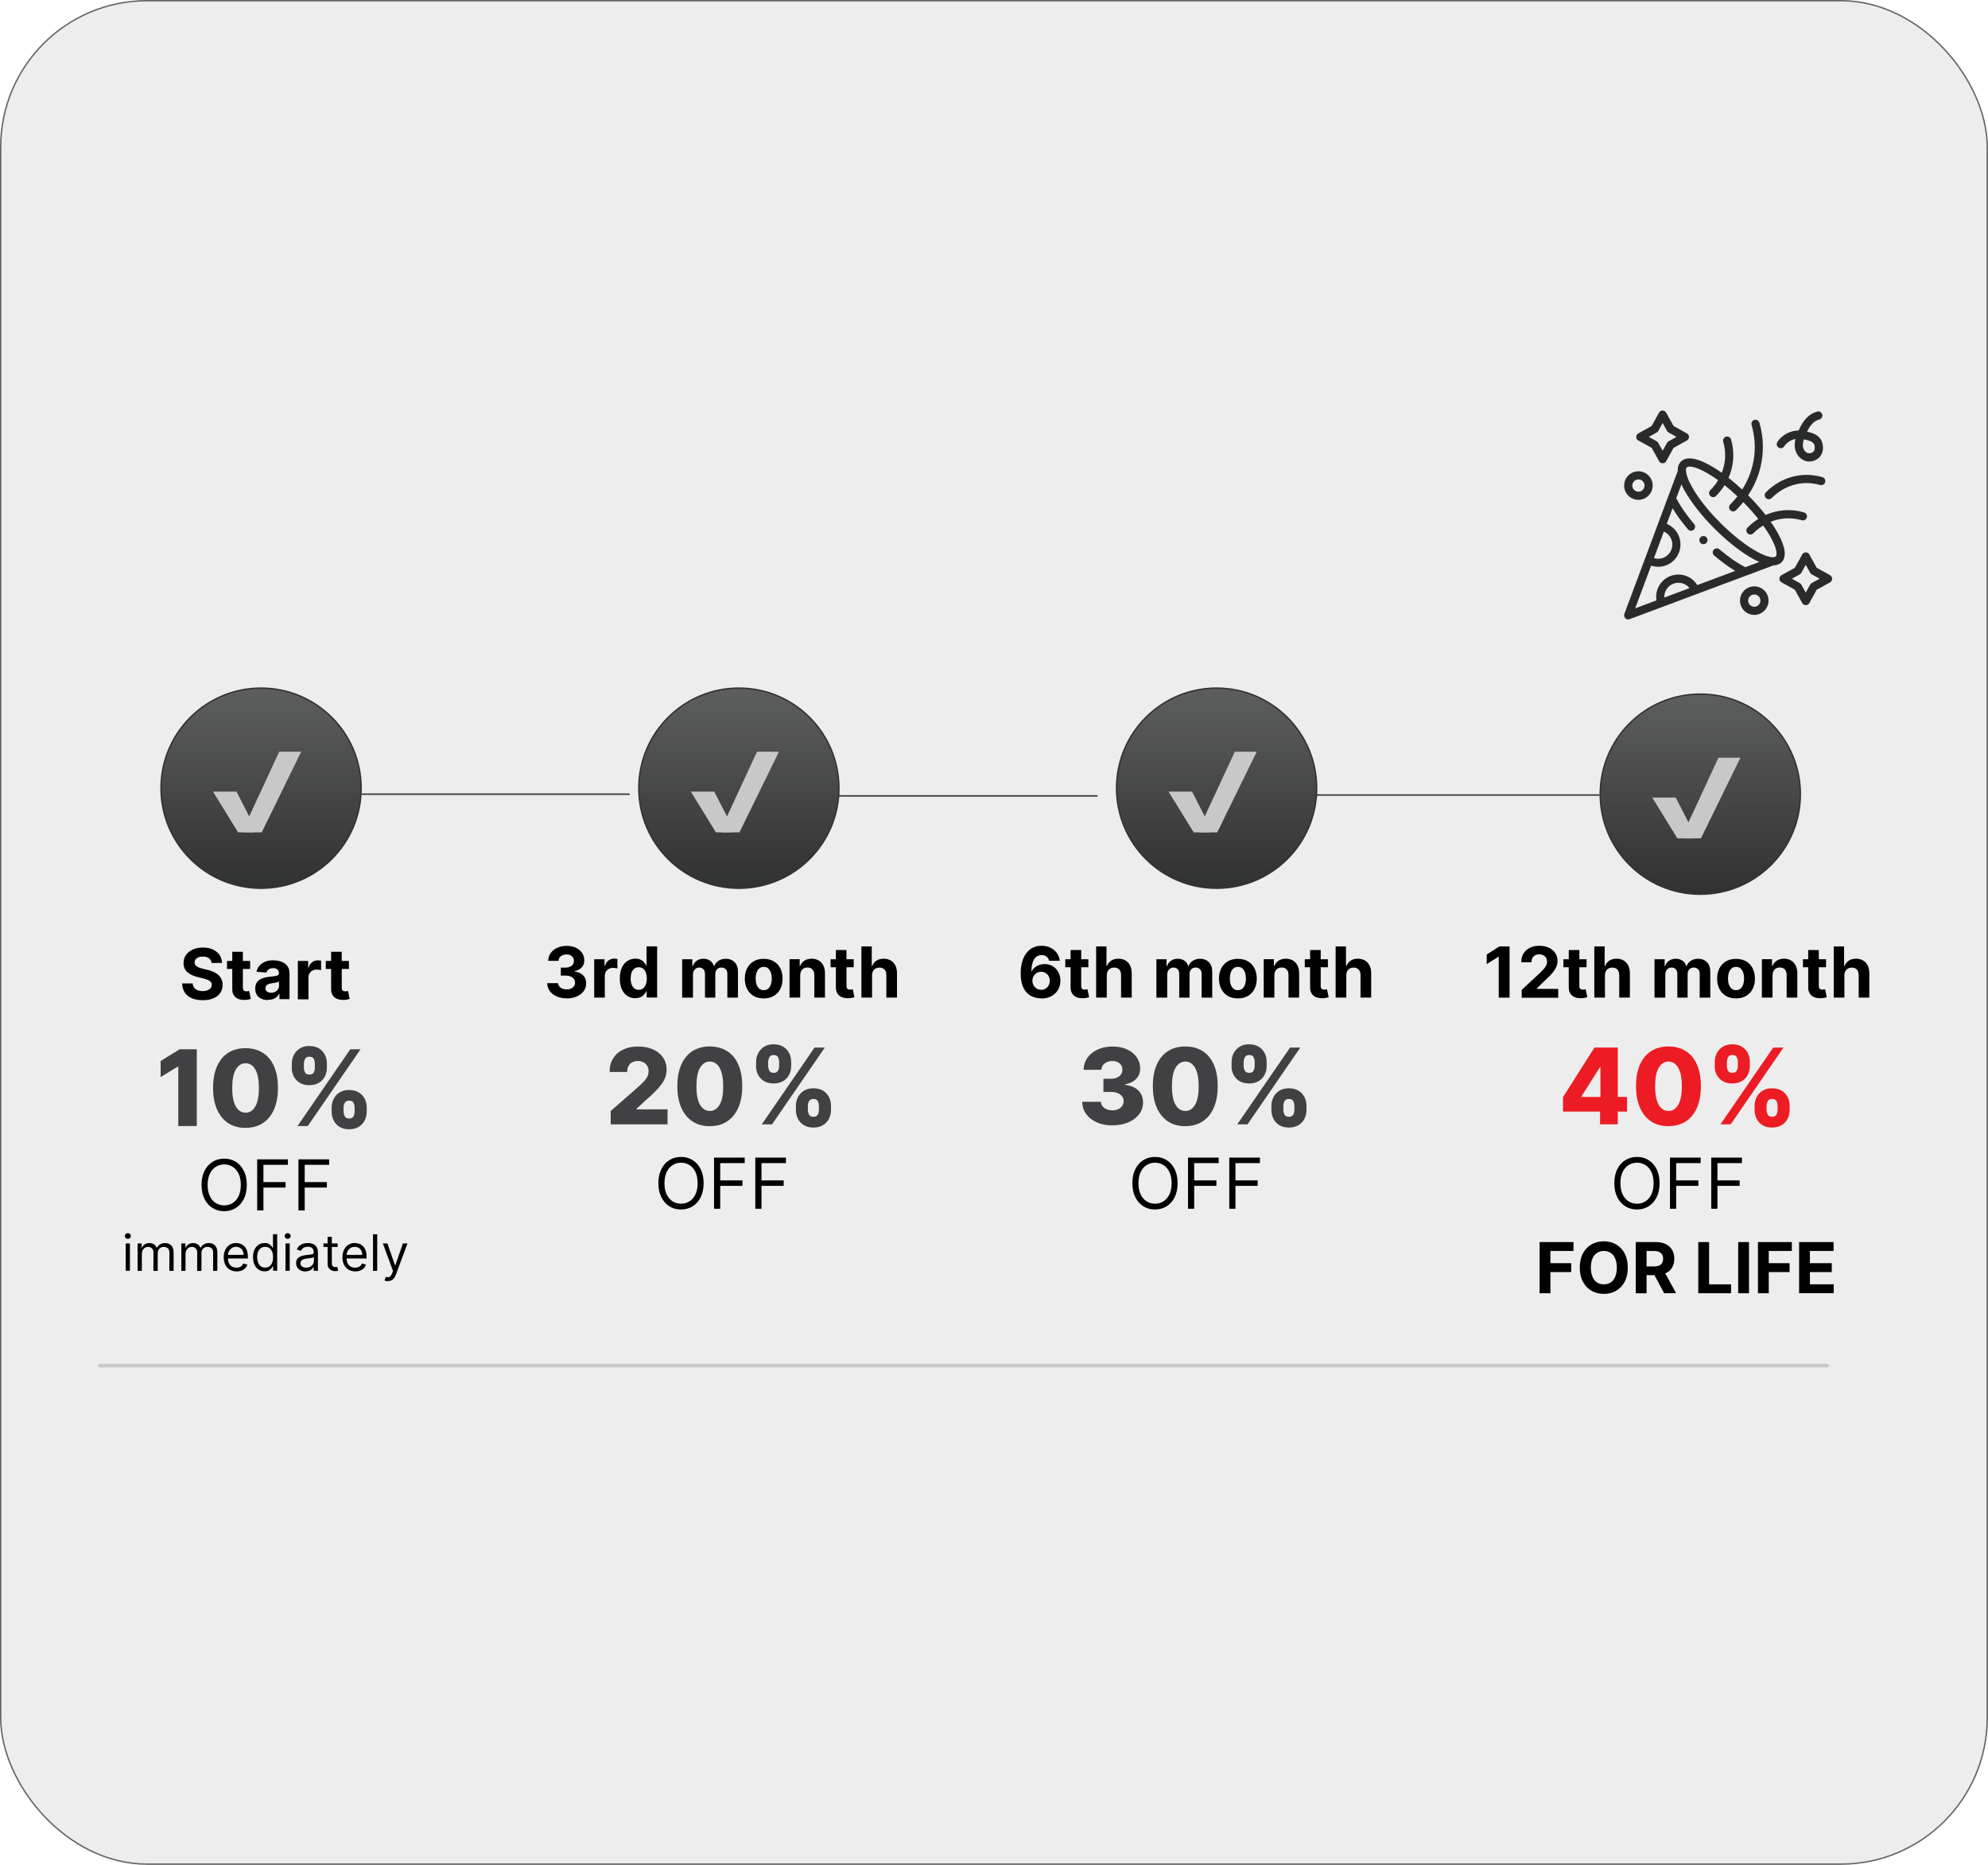 <svg xmlns="http://www.w3.org/2000/svg" xmlns:xlink="http://www.w3.org/1999/xlink" id="Layer_2" data-name="Layer 2" viewBox="0 0 395.52 370.97"><defs><style> .cls-1 { fill: url(#linear-gradient-2); } .cls-1, .cls-2, .cls-3, .cls-4, .cls-5, .cls-6 { stroke-width: .28px; } .cls-1, .cls-2, .cls-3, .cls-4, .cls-5, .cls-6, .cls-7 { stroke-miterlimit: 10; } .cls-1, .cls-3, .cls-4, .cls-5, .cls-6 { stroke: #333132; } .cls-1, .cls-3, .cls-4, .cls-6 { fill-opacity: .3; } .cls-2 { fill: #ededee; stroke: #666; } .cls-3 { fill: url(#linear-gradient-4); } .cls-4 { fill: url(#linear-gradient-3); } .cls-5, .cls-7 { fill: none; } .cls-8 { fill: #c8c8c8; } .cls-6 { fill: url(#linear-gradient); } .cls-9 { fill: #292b2b; } .cls-10 { fill: #414042; } .cls-11 { fill: #ed1c24; } .cls-7 { stroke: #c8c8c8; stroke-linecap: round; stroke-width: .71px; } </style><linearGradient id="linear-gradient" x1="51.94" y1="136.88" x2="51.94" y2="176.71" gradientUnits="userSpaceOnUse"><stop offset="0" stop-color="#d5d5d5"></stop><stop offset="1" stop-color="#3f3e3e"></stop></linearGradient><linearGradient id="linear-gradient-2" x1="147" x2="147" xlink:href="#linear-gradient"></linearGradient><linearGradient id="linear-gradient-3" x1="242.05" x2="242.05" xlink:href="#linear-gradient"></linearGradient><linearGradient id="linear-gradient-4" x1="338.28" y1="138.06" x2="338.28" y2="177.89" xlink:href="#linear-gradient"></linearGradient></defs><g id="Layer_1-2" data-name="Layer 1"><rect class="cls-2" x=".14" y=".14" width="395.23" height="370.68" rx="29.11" ry="29.11"></rect><g><g><path class="cls-9" d="M349.02,116.64c-1.57,0-2.84,1.27-2.84,2.84s1.27,2.84,2.84,2.84,2.84-1.27,2.84-2.84-1.28-2.84-2.84-2.84ZM349.02,120.7c-.67,0-1.22-.55-1.22-1.22s.55-1.22,1.22-1.22,1.22.55,1.22,1.22-.55,1.22-1.22,1.22Z"></path><path class="cls-9" d="M353.86,89.04c.38.24.88.12,1.12-.26.48-.77,1.4-1.29,2.24-1.46-.1.4-.15.8-.16,1.17-.03,1.22.59,2.38,1.58,2.96.42.24.87.36,1.33.36.52,0,1.04-.15,1.53-.46.62-.38,1.03-1.02,1.15-1.78.14-.86-.1-1.84-.59-2.43-.64-.76-1.64-1.08-2.54-1.27.56-1.15,1.25-2.11,2.45-2.43.43-.11.69-.56.58-.99-.11-.43-.56-.69-.99-.58-1.99.53-2.99,2.15-3.71,3.76-1.48,0-3.29.78-4.24,2.3-.24.38-.12.88.26,1.12h0ZM358.88,87.4c.71.13,1.56.34,1.93.78.17.2.3.69.23,1.12-.05.31-.18.53-.4.66-.42.26-.82.28-1.19.07-.48-.28-.79-.88-.77-1.5,0-.34.08-.73.2-1.13Z"></path><path class="cls-9" d="M351.92,99.31c.21,0,.42-.08.57-.24,2.62-2.62,6.22-3.59,9.62-2.59.43.13.88-.12,1.01-.55.13-.43-.12-.88-.55-1.01-3.98-1.17-8.18-.05-11.23,3-.32.32-.32.83,0,1.15.16.16.37.24.57.24h0Z"></path><path class="cls-9" d="M325.97,99.43c1.57,0,2.84-1.28,2.84-2.84s-1.27-2.84-2.84-2.84-2.84,1.27-2.84,2.84,1.27,2.84,2.84,2.84ZM325.97,95.37c.67,0,1.22.55,1.22,1.22s-.55,1.22-1.22,1.22-1.22-.55-1.22-1.22.55-1.22,1.22-1.22Z"></path><path class="cls-9" d="M364.09,114.41l-2.65-1.46-1.46-2.65c-.14-.26-.41-.42-.71-.42h0c-.3,0-.57.16-.71.42l-1.47,2.65-2.65,1.47c-.26.14-.42.41-.42.71s.16.57.42.71l2.65,1.47,1.47,2.65c.14.26.41.42.71.42h0c.3,0,.57-.16.71-.42l1.46-2.65,2.65-1.46c.26-.14.42-.41.42-.71s-.16-.57-.42-.71h0ZM360.45,115.99c-.13.07-.24.18-.32.32l-.87,1.57-.87-1.57c-.07-.13-.18-.24-.32-.32l-1.57-.87,1.57-.87c.13-.07.24-.18.32-.32l.87-1.57.87,1.57c.07.13.18.24.32.32l1.57.87-1.57.87Z"></path><path class="cls-9" d="M325.96,87.62l2.65,1.47,1.47,2.65c.14.26.41.42.71.42h0c.3,0,.57-.16.71-.42l1.46-2.65,2.65-1.46c.26-.14.42-.41.42-.71s-.16-.57-.42-.71l-2.65-1.47-1.47-2.65c-.14-.26-.41-.42-.71-.42h0c-.3,0-.57.16-.71.42l-1.47,2.65-2.65,1.47c-.26.14-.42.41-.42.71,0,.3.16.57.42.71ZM329.6,86.04c.13-.07.24-.18.32-.32l.87-1.57.87,1.57c.07.13.18.24.32.32l1.57.87-1.57.87c-.13.07-.24.18-.32.32l-.87,1.57-.87-1.57c-.07-.13-.18-.24-.32-.32l-1.57-.87,1.57-.87Z"></path><path class="cls-9" d="M339.27,106.72c-.4-.2-.89-.04-1.09.36-.2.4-.04.89.36,1.09h0c.12.06.24.09.36.09.3,0,.58-.17.73-.45.2-.4.04-.89-.37-1.09Z"></path></g><path class="cls-9" d="M353.78,106.17c-.42-.76-.92-1.56-1.5-2.38,1.96-.78,4.11-.91,6.18-.3.43.13.88-.12,1.01-.55.13-.43-.12-.88-.55-1.01-2.58-.76-5.25-.56-7.64.51-1.02-1.3-2.19-2.62-3.48-3.91,1.11-1.68,1.93-3.51,2.41-5.42.75-2.97.69-6.1-.17-9.03-.13-.43-.58-.68-1.01-.55-.43.13-.68.58-.55,1.01,1.29,4.4.59,9-1.87,12.85-.9-.85-1.82-1.63-2.72-2.34,1.06-2.39,1.26-5.05.51-7.63-.13-.43-.58-.68-1.01-.55-.43.13-.68.58-.55,1.01.61,2.07.49,4.21-.29,6.17-.84-.6-1.67-1.12-2.45-1.55-2.69-1.48-4.65-1.71-5.68-.68-.45.45-.66,1.08-.63,1.87l-10.62,28.43c-.11.3-.04.63.19.86.16.16.36.24.57.24.1,0,.19-.02.28-.05l28.6-10.69c.68-.01,1.23-.22,1.64-.63,1.03-1.03.79-2.99-.68-5.68h0ZM331.03,105.74c.32.14.61.34.86.59,1.1,1.1,1.1,2.89,0,3.99-.75.76-1.85,1.01-2.83.7l1.97-5.28ZM331.12,118.86c-.03-.77.26-1.54.82-2.11.53-.53,1.24-.82,1.99-.82s1.46.29,1.99.82c.08.08.15.15.21.24l-5,1.87ZM347.24,112.83c-1.52-.76-3.33-2.01-5.15-3.55-.34-.29-.85-.25-1.14.09-.29.34-.25.85.09,1.14,1.45,1.23,2.88,2.27,4.19,3.06l-7.55,2.82c-.18-.29-.39-.56-.63-.8-.84-.84-1.95-1.3-3.13-1.3s-2.3.46-3.13,1.3c-1.01,1.01-1.46,2.45-1.24,3.84l-4.22,1.58,3.17-8.49c.46.15.93.23,1.4.23,1.15,0,2.29-.45,3.14-1.3,1.73-1.73,1.73-4.55,0-6.28-.42-.42-.9-.74-1.44-.96l1.16-3.11c.79,1.32,1.83,2.74,3.06,4.19.16.19.39.29.62.29.19,0,.37-.06.52-.19.34-.29.38-.8.09-1.14-1.53-1.81-2.78-3.62-3.55-5.15l1.03-2.75c.16.36.35.74.57,1.14,1.3,2.37,3.43,5.09,6.01,7.67,2.57,2.57,5.3,4.71,7.67,6.01.44.24.85.45,1.25.62l-2.79,1.04ZM353.31,110.7s-.3.19-.74.15c-.6-.04-1.57-.32-3-1.11-2.24-1.23-4.83-3.26-7.3-5.73-2.47-2.47-4.5-5.06-5.73-7.3-.71-1.29-1-2.2-1.08-2.81,0,0-.13-.67.13-.93.14-.14.45-.15.57-.15.58,0,1.59.25,3.17,1.11.79.44,1.63.97,2.5,1.6-.43.7-.95,1.37-1.56,1.98-.32.32-.32.83,0,1.15.16.16.37.24.57.24s.42-.08.57-.24c.66-.66,1.23-1.38,1.71-2.14.84.67,1.7,1.42,2.55,2.22-.43.56-.91,1.09-1.42,1.6-.32.32-.32.83,0,1.15.16.16.37.24.57.24s.42-.08.57-.24c.51-.51.99-1.05,1.44-1.61,1.1,1.11,2.1,2.24,2.99,3.35-.75.48-1.47,1.05-2.13,1.71-.32.32-.32.83,0,1.15.16.16.37.24.57.24s.42-.08.57-.24c.61-.61,1.27-1.13,1.97-1.55.6.84,1.12,1.65,1.54,2.42,1.32,2.4,1.2,3.49.96,3.74Z"></path></g><line class="cls-7" x1="19.86" y1="271.65" x2="363.52" y2="271.65"></line><line class="cls-5" x1="71.9" y1="157.98" x2="125.27" y2="157.98"></line><line class="cls-5" x1="165.01" y1="158.32" x2="218.37" y2="158.32"></line><line class="cls-5" x1="258.12" y1="158.15" x2="318.24" y2="158.15"></line><g><path d="M42.09,191.55c-.04-.4-.21-.71-.51-.93-.3-.22-.71-.33-1.23-.33-.35,0-.65.05-.89.15s-.43.23-.55.41c-.13.17-.19.37-.19.59,0,.18.03.34.12.48.08.14.2.25.35.35.15.1.32.18.52.25s.4.13.63.18l.91.22c.44.1.85.23,1.22.4.37.17.69.37.96.61.27.24.48.53.63.85.15.33.23.7.23,1.13,0,.62-.16,1.16-.47,1.62-.31.46-.76.81-1.35,1.06-.59.25-1.3.38-2.12.38s-1.54-.13-2.15-.38c-.61-.25-1.08-.63-1.42-1.12-.34-.5-.52-1.11-.53-1.84h2.08c.02.34.12.63.3.85.17.23.41.4.7.51s.63.17,1,.17.68-.05.95-.16c.27-.11.48-.25.63-.44.15-.19.22-.41.22-.65,0-.23-.07-.42-.2-.58-.13-.16-.33-.29-.59-.4s-.57-.21-.94-.3l-1.11-.28c-.86-.21-1.54-.54-2.03-.98s-.74-1.04-.74-1.79c0-.62.16-1.15.49-1.62.33-.46.79-.82,1.38-1.08.58-.26,1.25-.39,1.99-.39s1.42.13,1.98.39c.56.26,1,.62,1.32,1.08.31.46.48.99.49,1.6h-2.06Z"></path><path d="M49.76,191.16v1.59h-4.6v-1.59h4.6ZM46.2,189.33h2.12v7.12c0,.2.03.35.09.46.06.11.14.18.25.23.11.04.23.06.38.06.1,0,.2,0,.3-.03.1-.02.18-.03.23-.04l.33,1.58c-.11.03-.25.07-.45.12-.19.04-.43.07-.7.08-.51.02-.96-.05-1.34-.2s-.68-.4-.89-.73c-.21-.33-.32-.74-.31-1.24v-7.4Z"></path><path d="M53.31,198.94c-.49,0-.92-.09-1.3-.26-.38-.17-.68-.42-.9-.76-.22-.34-.33-.76-.33-1.26,0-.42.08-.78.23-1.07.16-.29.37-.52.64-.7.27-.18.57-.31.92-.4.34-.09.7-.15,1.08-.19.44-.05.8-.09,1.07-.13.27-.04.47-.1.59-.19.12-.08.18-.21.18-.37v-.03c0-.31-.1-.56-.3-.73s-.48-.26-.84-.26c-.38,0-.68.08-.91.25s-.37.38-.45.63l-1.96-.16c.1-.46.29-.87.59-1.21.29-.34.67-.6,1.13-.79s1-.28,1.61-.28c.42,0,.83.05,1.22.15.39.1.74.25,1.04.46.3.21.54.48.72.8.18.33.26.72.26,1.17v5.15h-2.01v-1.06h-.06c-.12.24-.29.45-.49.63-.21.18-.45.32-.74.42-.29.1-.62.15-1,.15ZM53.92,197.48c.31,0,.59-.06.83-.19.24-.12.43-.29.56-.5.14-.21.2-.45.2-.72v-.81c-.07.04-.16.08-.27.12s-.24.07-.38.09c-.14.03-.29.05-.43.07s-.27.04-.39.06c-.25.04-.47.09-.65.17-.19.08-.33.19-.43.32s-.15.3-.15.5c0,.29.11.51.32.66s.48.23.8.23Z"></path><path d="M59.26,198.8v-7.64h2.05v1.33h.08c.14-.47.37-.83.7-1.08s.71-.37,1.13-.37c.11,0,.22,0,.34.02.12.01.23.03.32.05v1.88c-.1-.03-.24-.06-.41-.08-.18-.02-.34-.03-.48-.03-.31,0-.59.07-.83.2-.24.13-.44.32-.58.56-.14.24-.21.51-.21.83v4.32h-2.12Z"></path><path d="M69.42,191.16v1.59h-4.6v-1.59h4.6ZM65.87,189.33h2.12v7.12c0,.2.03.35.09.46.06.11.14.18.25.23s.23.06.38.06c.1,0,.2,0,.3-.03.1-.02.18-.03.23-.04l.33,1.58c-.11.03-.26.07-.45.12-.19.04-.43.07-.7.08-.51.02-.96-.05-1.34-.2s-.68-.4-.89-.73c-.21-.33-.32-.74-.31-1.24v-7.4Z"></path><path class="cls-10" d="M39.15,208.73v15.27h-3.68v-11.83h-.09l-3.42,2.09v-3.19l3.77-2.34h3.42Z"></path><path class="cls-10" d="M48.85,224.37c-1.33,0-2.48-.32-3.45-.95-.96-.63-1.71-1.55-2.23-2.74-.52-1.19-.78-2.62-.78-4.3,0-1.68.27-3.1.79-4.27s1.26-2.06,2.22-2.68c.96-.61,2.11-.92,3.44-.92s2.48.31,3.45.92c.97.61,1.71,1.51,2.23,2.68s.78,2.59.78,4.27c0,1.68-.26,3.12-.78,4.31-.52,1.19-1.26,2.1-2.23,2.73s-2.11.94-3.45.94ZM48.85,221.35c.8,0,1.44-.41,1.93-1.22s.74-2.06.73-3.75c0-1.1-.11-2.01-.33-2.73-.22-.72-.54-1.25-.93-1.61s-.86-.53-1.39-.53c-.79,0-1.43.4-1.92,1.2s-.73,2.02-.74,3.67c0,1.12.1,2.05.32,2.78.22.74.53,1.28.94,1.64.4.36.87.54,1.39.54Z"></path><path class="cls-10" d="M58.06,212.4v-.81c0-.64.14-1.22.41-1.75.28-.53.67-.95,1.19-1.28s1.14-.48,1.88-.48,1.4.16,1.92.48.91.75,1.18,1.28c.27.53.4,1.11.4,1.75v.81c0,.64-.14,1.22-.41,1.74-.27.53-.67.95-1.19,1.26-.52.31-1.16.47-1.91.47s-1.39-.16-1.91-.48c-.52-.32-.91-.74-1.18-1.27-.27-.53-.4-1.1-.4-1.73ZM59.19,224l10.5-15.27h2.04l-10.5,15.27h-2.04ZM60.46,211.59v.81c0,.33.08.64.23.93.16.29.44.43.85.43.44,0,.73-.14.88-.43.15-.29.22-.6.22-.93v-.81c0-.33-.07-.65-.21-.94-.14-.3-.44-.44-.89-.44-.42,0-.7.15-.85.46s-.23.61-.23.93ZM65.98,221.14v-.81c0-.63.14-1.21.41-1.74.27-.53.66-.96,1.18-1.28.52-.32,1.15-.48,1.89-.48s1.4.16,1.92.48c.52.32.91.75,1.18,1.27.27.53.4,1.11.4,1.75v.81c0,.63-.13,1.21-.4,1.74-.27.53-.66.96-1.19,1.28-.52.32-1.16.48-1.91.48s-1.39-.16-1.91-.48c-.52-.32-.91-.75-1.17-1.28-.27-.53-.4-1.11-.4-1.74ZM68.36,220.33v.81c0,.32.08.62.23.92.16.29.45.44.87.44s.72-.14.87-.43c.15-.29.22-.6.22-.93v-.81c0-.33-.07-.65-.21-.94-.14-.3-.44-.44-.88-.44-.42,0-.71.15-.87.44s-.24.61-.24.94Z"></path><path d="M49.1,235.71c0,1.07-.19,2-.58,2.78s-.92,1.39-1.6,1.81c-.68.42-1.45.64-2.32.64s-1.64-.21-2.32-.64c-.68-.42-1.21-1.03-1.6-1.81s-.58-1.71-.58-2.78.19-2,.58-2.78.92-1.39,1.6-1.81c.68-.42,1.45-.64,2.32-.64s1.64.21,2.32.64c.68.42,1.21,1.03,1.6,1.81s.58,1.71.58,2.78ZM47.91,235.71c0-.88-.15-1.63-.44-2.23-.29-.61-.69-1.07-1.19-1.38s-1.06-.47-1.67-.47-1.17.16-1.67.47c-.5.31-.89.77-1.19,1.38-.29.61-.44,1.35-.44,2.23s.15,1.63.44,2.23c.29.61.69,1.07,1.19,1.38.5.31,1.06.47,1.67.47s1.17-.16,1.67-.47.9-.77,1.19-1.38c.29-.61.44-1.35.44-2.23Z"></path><path d="M51.17,240.8v-10.18h6.11v1.09h-4.87v3.44h4.41v1.09h-4.41v4.55h-1.23Z"></path><path d="M59.38,240.8v-10.18h6.11v1.09h-4.87v3.44h4.41v1.09h-4.41v4.55h-1.23Z"></path><path d="M25.44,246.44c-.16,0-.3-.06-.42-.17-.12-.11-.18-.24-.18-.4s.06-.29.18-.4.26-.17.42-.17.3.06.42.17.18.25.18.4-.06.29-.18.4c-.12.11-.26.17-.42.17ZM25.01,252.8v-5.45h.84v5.45h-.84Z"></path><path d="M27.38,252.8v-5.45h.81v.85h.07c.11-.29.3-.52.55-.68s.56-.24.91-.24.66.08.9.24.43.39.56.68h.06c.14-.28.35-.51.63-.67.28-.17.61-.25,1-.25.49,0,.89.15,1.2.46s.47.78.47,1.42v3.65h-.84v-3.65c0-.4-.11-.69-.33-.86s-.48-.26-.78-.26c-.38,0-.68.12-.89.35-.21.23-.32.52-.32.88v3.55h-.85v-3.74c0-.31-.1-.56-.3-.75s-.46-.29-.78-.29c-.22,0-.42.06-.61.17-.19.12-.34.28-.45.48-.11.21-.17.44-.17.71v3.41h-.84Z"></path><path d="M36.08,252.8v-5.45h.81v.85h.07c.11-.29.3-.52.55-.68.25-.16.56-.24.91-.24s.66.08.9.24.43.39.56.68h.06c.14-.28.35-.51.63-.67.28-.17.61-.25,1-.25.49,0,.89.15,1.2.46.31.3.47.78.47,1.42v3.65h-.84v-3.65c0-.4-.11-.69-.33-.86-.22-.17-.48-.26-.78-.26-.38,0-.68.12-.89.35-.21.23-.32.52-.32.88v3.55h-.85v-3.74c0-.31-.1-.56-.3-.75s-.46-.29-.78-.29c-.22,0-.42.06-.61.17-.19.12-.34.28-.46.48-.11.21-.17.44-.17.71v3.41h-.84Z"></path><path d="M47.06,252.91c-.53,0-.98-.12-1.36-.35-.38-.23-.67-.56-.88-.98-.2-.42-.31-.91-.31-1.47s.1-1.05.31-1.48c.21-.43.49-.76.86-1s.8-.36,1.29-.36c.28,0,.56.05.84.14.28.09.53.25.76.46.23.21.41.49.54.84.13.35.2.78.2,1.29v.35h-4.2v-.72h3.35c0-.31-.06-.58-.18-.82-.12-.24-.29-.43-.52-.57s-.49-.21-.79-.21c-.33,0-.62.08-.86.25s-.43.38-.56.64c-.13.26-.2.54-.2.85v.48c0,.41.07.76.21,1.05.14.29.34.5.6.65s.55.22.89.22c.22,0,.42-.03.6-.09.18-.06.33-.16.46-.28.13-.13.23-.28.3-.47l.81.23c-.09.27-.23.52-.43.72s-.45.37-.75.48-.63.17-1,.17Z"></path><path d="M52.65,252.91c-.45,0-.86-.12-1.2-.35-.35-.23-.62-.56-.82-.98-.2-.42-.29-.92-.29-1.5s.1-1.07.29-1.49.47-.75.82-.98.75-.34,1.21-.34c.35,0,.64.06.84.18s.37.25.48.4.2.27.26.36h.07v-2.69h.84v7.27h-.81v-.84h-.1c-.06.1-.15.22-.26.37-.11.15-.28.28-.49.4-.21.12-.49.18-.84.18ZM52.77,252.16c.34,0,.62-.09.85-.26.23-.18.41-.42.53-.73.12-.31.18-.68.18-1.09s-.06-.76-.18-1.07-.29-.55-.53-.72c-.23-.17-.52-.26-.86-.26s-.65.09-.89.27-.41.43-.53.73c-.12.31-.18.66-.18,1.04s.06.74.18,1.06c.12.32.3.57.53.75.24.19.53.28.88.28Z"></path><path d="M57.23,246.44c-.16,0-.3-.06-.42-.17-.12-.11-.18-.24-.18-.4s.06-.29.18-.4.26-.17.42-.17.3.06.42.17.18.25.18.4-.06.29-.18.4c-.12.11-.26.17-.42.17ZM56.8,252.8v-5.45h.84v5.45h-.84Z"></path><path d="M60.78,252.93c-.35,0-.66-.07-.94-.2-.28-.13-.51-.32-.67-.57-.17-.25-.25-.55-.25-.91,0-.31.06-.57.18-.76s.29-.35.49-.46.43-.19.68-.25.5-.1.75-.13c.33-.04.6-.08.81-.1s.36-.06.45-.12c.1-.05.14-.15.14-.28v-.03c0-.35-.1-.62-.29-.82-.19-.19-.48-.29-.86-.29s-.71.09-.94.26c-.23.17-.39.36-.48.56l-.8-.28c.14-.33.33-.59.57-.78.24-.19.5-.32.78-.39.28-.07.56-.11.84-.11.18,0,.38.02.61.06.23.04.45.13.66.25s.39.32.53.58c.14.26.21.6.21,1.04v3.59h-.84v-.74h-.04c-.06.12-.15.25-.28.38-.13.14-.31.25-.53.34-.22.09-.49.14-.81.14ZM60.91,252.17c.33,0,.61-.06.84-.2s.4-.3.52-.5.18-.42.18-.65v-.77s-.11.08-.23.12-.26.06-.41.09c-.16.02-.31.05-.45.06-.15.02-.26.03-.35.04-.22.03-.42.07-.61.14-.19.06-.34.16-.45.28-.12.12-.17.29-.17.51,0,.29.11.51.32.66.22.15.49.22.83.22Z"></path><path d="M67.18,247.35v.71h-2.83v-.71h2.83ZM65.18,246.04h.84v5.2c0,.24.04.41.1.53.07.12.16.2.27.23.11.04.23.06.35.06.09,0,.17,0,.23-.02.06-.01.11-.02.14-.03l.17.75c-.06.02-.14.04-.24.07s-.23.03-.39.03c-.24,0-.47-.05-.69-.15-.23-.1-.41-.26-.56-.47-.15-.21-.22-.47-.22-.79v-5.43Z"></path><path d="M70.68,252.91c-.53,0-.98-.12-1.36-.35-.38-.23-.67-.56-.88-.98-.21-.42-.31-.91-.31-1.47s.1-1.05.31-1.48c.2-.43.49-.76.86-1s.8-.36,1.29-.36c.28,0,.56.05.84.14s.53.25.76.46c.23.21.41.49.54.84.14.35.2.78.2,1.29v.35h-4.21v-.72h3.35c0-.31-.06-.58-.18-.82-.12-.24-.29-.43-.52-.57s-.49-.21-.79-.21c-.33,0-.62.08-.87.25-.24.16-.43.38-.56.64-.13.26-.2.54-.2.85v.48c0,.41.07.76.21,1.05.14.29.34.5.6.65.26.15.55.22.89.22.22,0,.42-.03.6-.09.18-.06.33-.16.46-.28.13-.13.23-.28.3-.47l.81.23c-.09.27-.23.52-.43.72s-.45.37-.75.48-.63.17-1,.17Z"></path><path d="M75.05,245.53v7.27h-.84v-7.27h.84Z"></path><path d="M77.13,254.85c-.14,0-.27-.01-.38-.03s-.19-.04-.23-.07l.21-.74c.2.05.38.07.54.06s.29-.08.42-.21c.12-.12.23-.33.34-.6l.16-.43-2.02-5.48h.91l1.51,4.35h.06l1.51-4.35h.91l-2.32,6.25c-.1.28-.23.52-.39.7-.15.19-.33.32-.53.41-.2.09-.43.13-.68.13Z"></path></g><g><path d="M112.73,198.6c-.74,0-1.4-.13-1.98-.39s-1.03-.61-1.37-1.06c-.33-.45-.5-.98-.51-1.57h2.17c.01.25.1.47.25.65.15.19.35.33.6.44.25.1.54.15.85.15s.62-.06.87-.17.45-.28.59-.48.21-.44.21-.71-.08-.51-.23-.72c-.15-.21-.37-.38-.65-.49-.28-.12-.61-.18-1-.18h-.95v-1.58h.95c.32,0,.61-.06.86-.17s.44-.27.58-.47c.14-.2.21-.44.21-.7s-.06-.48-.18-.67c-.12-.19-.29-.35-.51-.46-.22-.11-.47-.16-.76-.16s-.56.05-.8.16c-.24.1-.44.25-.58.44-.15.19-.22.42-.23.68h-2.06c.01-.59.18-1.1.5-1.55s.76-.8,1.31-1.05c.55-.25,1.18-.38,1.87-.38s1.32.13,1.84.38c.53.25.94.6,1.23,1.03s.44.92.44,1.45c0,.57-.17,1.05-.53,1.43-.36.38-.82.62-1.39.73v.08c.75.1,1.32.36,1.71.78.39.42.59.95.58,1.58,0,.58-.16,1.1-.5,1.55-.34.45-.8.81-1.39,1.06-.59.26-1.27.39-2.03.39Z"></path><path d="M118.22,198.46v-7.64h2.05v1.33h.08c.14-.47.37-.83.7-1.08s.71-.37,1.13-.37c.11,0,.22,0,.34.02.12.01.23.03.32.05v1.88c-.1-.03-.24-.06-.41-.08-.18-.02-.34-.03-.48-.03-.31,0-.59.07-.83.2-.24.13-.44.32-.58.56s-.21.51-.21.83v4.32h-2.12Z"></path><path d="M126.4,198.58c-.58,0-1.1-.15-1.57-.45-.47-.3-.84-.74-1.11-1.33s-.41-1.3-.41-2.16.14-1.6.42-2.19.66-1.02,1.13-1.31.98-.44,1.54-.44c.43,0,.78.07,1.07.22.29.14.52.32.7.54.18.21.31.42.4.63h.06v-3.83h2.11v10.18h-2.09v-1.22h-.09c-.1.21-.24.42-.42.63-.18.21-.41.38-.7.51s-.64.2-1.05.2ZM127.07,196.9c.34,0,.63-.09.87-.28.24-.19.42-.45.55-.79.13-.34.19-.73.19-1.19s-.06-.85-.19-1.18c-.13-.33-.31-.59-.55-.78-.24-.18-.53-.27-.87-.27s-.64.09-.88.28c-.24.19-.42.45-.54.79-.12.33-.18.72-.18,1.16s.06.84.19,1.18c.12.34.3.6.54.8.24.19.53.29.88.29Z"></path><path d="M135.72,198.46v-7.64h2.02v1.35h.09c.16-.45.42-.8.79-1.06.37-.26.82-.39,1.33-.39s.97.13,1.34.39c.37.26.61.61.74,1.06h.08c.16-.44.44-.79.85-1.05.41-.26.89-.4,1.45-.4.71,0,1.29.23,1.74.68.45.45.67,1.09.67,1.92v5.14h-2.11v-4.72c0-.42-.11-.74-.34-.95-.23-.21-.51-.32-.84-.32-.38,0-.68.12-.9.37s-.32.56-.32.96v4.66h-2.05v-4.76c0-.37-.11-.67-.32-.9-.21-.22-.49-.33-.84-.33-.24,0-.45.06-.63.18-.19.12-.34.28-.44.49-.11.21-.16.46-.16.74v4.58h-2.12Z"></path><path d="M151.94,198.61c-.77,0-1.44-.16-2-.49-.56-.33-1-.79-1.3-1.38-.31-.59-.46-1.28-.46-2.06s.15-1.48.46-2.07c.31-.59.74-1.05,1.3-1.38.56-.33,1.23-.49,2-.49s1.44.17,2,.49c.56.33,1,.79,1.3,1.38.3.59.46,1.28.46,2.07s-.15,1.47-.46,2.06c-.3.59-.74,1.05-1.3,1.38-.56.33-1.23.49-2,.49ZM151.95,196.97c.35,0,.64-.1.88-.3.24-.2.41-.47.53-.82.12-.35.18-.74.18-1.19s-.06-.84-.18-1.19c-.12-.35-.3-.62-.53-.83s-.53-.3-.88-.3-.65.1-.89.3-.42.48-.54.83c-.12.35-.18.74-.18,1.19s.06.84.18,1.19c.12.35.3.62.54.82.24.2.54.3.89.3Z"></path><path d="M159.2,194.04v4.41h-2.12v-7.64h2.02v1.35h.09c.17-.44.45-.8.85-1.06.4-.26.88-.39,1.45-.39.53,0,.99.12,1.39.35.39.23.7.56.92.99s.33.94.33,1.53v4.86h-2.12v-4.48c0-.47-.12-.83-.36-1.1s-.58-.4-1-.4c-.29,0-.54.06-.75.18s-.39.3-.51.53c-.12.23-.18.51-.19.84Z"></path><path d="M169.85,190.82v1.59h-4.6v-1.59h4.6ZM166.29,188.99h2.12v7.12c0,.2.03.35.09.46.06.11.14.18.25.23s.23.06.38.06c.1,0,.2,0,.3-.03.1-.02.18-.03.23-.04l.33,1.58c-.11.03-.26.07-.45.12-.19.04-.43.07-.7.08-.51.02-.96-.05-1.34-.2s-.68-.4-.89-.73c-.21-.33-.32-.74-.31-1.24v-7.4Z"></path><path d="M173.5,194.04v4.41h-2.12v-10.18h2.06v3.89h.09c.17-.45.45-.8.84-1.06s.87-.39,1.45-.39c.53,0,.99.12,1.39.35.4.23.7.56.92.99.22.43.33.94.33,1.54v4.86h-2.12v-4.48c0-.47-.12-.84-.36-1.1s-.58-.39-1.01-.39c-.29,0-.54.06-.76.18-.22.12-.39.3-.52.53-.12.23-.19.51-.19.84Z"></path><path class="cls-10" d="M121.5,223.66v-2.65l5.57-4.88c.42-.38.77-.72,1.07-1.04.29-.32.52-.63.67-.95.15-.32.23-.67.23-1.05,0-.42-.09-.78-.28-1.08-.18-.3-.44-.53-.76-.7-.32-.16-.69-.25-1.11-.25s-.79.09-1.11.26-.57.42-.74.74c-.18.32-.26.72-.26,1.18h-3.5c0-1.04.23-1.94.7-2.69.47-.76,1.12-1.34,1.97-1.75.85-.41,1.83-.62,2.96-.62s2.17.19,3.02.58c.85.39,1.52.93,1.99,1.62s.71,1.5.71,2.41c0,.58-.12,1.16-.35,1.73-.23.57-.65,1.2-1.26,1.89-.6.69-1.46,1.52-2.57,2.48l-1.83,1.69v.1h6.19v2.98h-11.31Z"></path><path class="cls-10" d="M141.22,224.03c-1.33,0-2.48-.32-3.45-.95-.96-.63-1.71-1.55-2.23-2.74-.52-1.19-.78-2.62-.78-4.3,0-1.68.27-3.1.79-4.27s1.26-2.06,2.22-2.68c.96-.61,2.11-.92,3.44-.92s2.48.31,3.45.92c.97.61,1.71,1.51,2.23,2.68.52,1.17.78,2.59.78,4.27,0,1.68-.26,3.12-.78,4.31-.52,1.19-1.26,2.1-2.23,2.73s-2.11.94-3.45.94ZM141.22,221.01c.8,0,1.44-.41,1.93-1.22s.74-2.06.73-3.75c0-1.1-.11-2.01-.34-2.73-.22-.72-.53-1.25-.93-1.61-.4-.35-.86-.53-1.39-.53-.79,0-1.43.4-1.92,1.2s-.73,2.02-.74,3.67c0,1.12.1,2.05.32,2.78.22.74.53,1.28.94,1.64.4.36.87.54,1.39.54Z"></path><path class="cls-10" d="M150.43,212.06v-.81c0-.64.14-1.22.41-1.75.28-.53.67-.95,1.19-1.28.52-.32,1.14-.48,1.88-.48s1.4.16,1.92.48.91.75,1.18,1.28c.27.53.4,1.11.4,1.75v.81c0,.64-.14,1.22-.41,1.74-.27.53-.67.95-1.19,1.26-.52.31-1.16.47-1.91.47s-1.39-.16-1.91-.48c-.52-.32-.91-.74-1.18-1.27s-.4-1.1-.4-1.73ZM151.56,223.66l10.5-15.27h2.04l-10.5,15.27h-2.04ZM152.83,211.25v.81c0,.33.08.64.23.93.16.29.44.43.85.43.44,0,.73-.14.88-.43.15-.29.22-.6.22-.93v-.81c0-.33-.07-.65-.21-.94-.14-.3-.44-.44-.89-.44-.42,0-.7.15-.85.46-.15.3-.23.61-.23.93ZM158.35,220.8v-.81c0-.63.14-1.21.41-1.74.27-.53.67-.96,1.18-1.28.52-.32,1.15-.48,1.89-.48s1.4.16,1.92.48c.52.32.91.75,1.18,1.27.27.53.4,1.11.4,1.75v.81c0,.63-.13,1.21-.4,1.74-.27.53-.66.96-1.19,1.28-.52.32-1.16.48-1.91.48s-1.39-.16-1.91-.48c-.52-.32-.91-.75-1.17-1.28-.27-.53-.4-1.11-.4-1.74ZM160.73,219.99v.81c0,.32.08.62.23.92.16.29.45.44.87.44s.72-.14.87-.43c.15-.29.22-.6.22-.93v-.81c0-.33-.07-.65-.21-.94s-.44-.44-.88-.44c-.42,0-.71.15-.87.44s-.24.61-.24.94Z"></path><path d="M139.99,235.37c0,1.07-.19,2-.58,2.78s-.92,1.39-1.6,1.81c-.68.42-1.45.64-2.32.64s-1.64-.21-2.32-.64c-.68-.42-1.21-1.03-1.6-1.81s-.58-1.71-.58-2.78.19-2,.58-2.78.92-1.39,1.6-1.81c.68-.42,1.45-.64,2.32-.64s1.64.21,2.32.64c.68.42,1.21,1.03,1.6,1.81s.58,1.71.58,2.78ZM138.8,235.37c0-.88-.15-1.63-.44-2.23s-.69-1.07-1.19-1.38c-.5-.31-1.06-.47-1.67-.47s-1.17.16-1.67.47-.9.77-1.19,1.38c-.29.61-.44,1.35-.44,2.23s.15,1.63.44,2.23c.29.61.69,1.07,1.19,1.38s1.06.47,1.67.47,1.17-.16,1.67-.47c.5-.31.89-.77,1.19-1.38.29-.61.44-1.35.44-2.23Z"></path><path d="M142.06,240.46v-10.18h6.1v1.09h-4.87v3.44h4.42v1.09h-4.42v4.55h-1.23Z"></path><path d="M150.27,240.46v-10.18h6.1v1.09h-4.87v3.44h4.42v1.09h-4.42v4.55h-1.23Z"></path></g><g><path d="M207.13,198.6c-.52,0-1.03-.09-1.51-.26-.49-.17-.92-.45-1.31-.84s-.69-.9-.91-1.54c-.22-.64-.33-1.42-.33-2.36,0-.85.1-1.62.3-2.29.19-.67.47-1.25.84-1.72.36-.47.8-.83,1.3-1.08.51-.25,1.08-.37,1.71-.37.68,0,1.28.13,1.8.4.52.26.94.62,1.26,1.07.32.45.51.96.57,1.52h-2.12c-.08-.35-.26-.63-.52-.84s-.59-.3-.98-.3c-.66,0-1.17.29-1.51.87-.34.58-.52,1.36-.52,2.35h.07c.15-.3.36-.56.62-.77.26-.21.56-.38.89-.49.33-.11.69-.17,1.06-.17.6,0,1.14.14,1.61.43.47.28.84.67,1.11,1.17.27.49.41,1.06.41,1.7,0,.69-.16,1.3-.48,1.84-.32.54-.77.96-1.34,1.26s-1.24.45-1.99.45ZM207.12,196.91c.33,0,.63-.08.89-.24.26-.16.47-.37.62-.65s.22-.58.22-.92-.07-.64-.22-.91-.35-.48-.61-.64c-.26-.16-.55-.24-.88-.24-.25,0-.48.05-.69.14s-.39.22-.55.39c-.16.17-.28.36-.37.57-.09.22-.13.45-.13.69,0,.33.08.63.23.9.15.27.36.49.62.65.26.16.56.24.89.24Z"></path><path d="M216.54,190.82v1.59h-4.6v-1.59h4.6ZM212.99,188.99h2.12v7.12c0,.2.03.35.09.46.06.11.14.18.25.23.11.04.23.06.38.06.1,0,.2,0,.3-.03.1-.02.18-.03.23-.04l.33,1.58c-.11.03-.26.07-.45.12-.19.04-.43.07-.7.08-.51.02-.96-.05-1.34-.2s-.68-.4-.89-.73-.32-.74-.31-1.24v-7.4Z"></path><path d="M220.2,194.04v4.41h-2.12v-10.18h2.06v3.89h.09c.17-.45.45-.8.84-1.06s.87-.39,1.45-.39c.53,0,.99.12,1.39.35.4.23.7.56.92.99.22.43.33.94.33,1.54v4.86h-2.12v-4.48c0-.47-.12-.84-.36-1.1s-.58-.39-1.01-.39c-.29,0-.54.06-.76.18-.22.12-.39.3-.52.53-.12.23-.19.51-.19.84Z"></path><path d="M230.07,198.46v-7.64h2.02v1.35h.09c.16-.45.42-.8.8-1.06.37-.26.82-.39,1.33-.39s.97.13,1.34.39c.37.26.61.61.74,1.06h.08c.16-.44.44-.79.85-1.05.41-.26.89-.4,1.45-.4.71,0,1.29.23,1.74.68.45.45.67,1.09.67,1.92v5.14h-2.11v-4.72c0-.42-.11-.74-.34-.95-.23-.21-.51-.32-.85-.32-.38,0-.68.12-.9.37-.22.24-.32.56-.32.96v4.66h-2.05v-4.76c0-.37-.11-.67-.32-.9-.21-.22-.49-.33-.84-.33-.24,0-.45.06-.63.18-.19.12-.33.28-.44.49-.11.21-.16.46-.16.74v4.58h-2.12Z"></path><path d="M246.28,198.61c-.77,0-1.44-.16-2-.49-.56-.33-1-.79-1.3-1.38-.3-.59-.46-1.28-.46-2.06s.15-1.48.46-2.07c.31-.59.74-1.05,1.3-1.38.56-.33,1.23-.49,2-.49s1.44.17,2,.49c.56.33.99.79,1.3,1.38.3.59.46,1.28.46,2.07s-.15,1.47-.46,2.06c-.31.59-.74,1.05-1.3,1.38-.56.33-1.23.49-2,.49ZM246.29,196.97c.35,0,.64-.1.88-.3.24-.2.41-.47.53-.82.12-.35.18-.74.18-1.19s-.06-.84-.18-1.19c-.12-.35-.3-.62-.53-.83s-.53-.3-.88-.3-.65.1-.89.3-.42.48-.54.83c-.12.35-.18.74-.18,1.19s.06.84.18,1.19c.12.35.3.62.54.82.24.2.54.3.89.3Z"></path><path d="M253.54,194.04v4.41h-2.12v-7.64h2.02v1.35h.09c.17-.44.45-.8.85-1.06.4-.26.88-.39,1.45-.39.53,0,.99.12,1.39.35.39.23.7.56.92.99s.33.94.33,1.53v4.86h-2.12v-4.48c0-.47-.12-.83-.36-1.1-.24-.26-.58-.4-1-.4-.29,0-.54.06-.75.18-.22.12-.39.3-.51.53-.12.23-.18.51-.19.84Z"></path><path d="M264.19,190.82v1.59h-4.6v-1.59h4.6ZM260.64,188.99h2.12v7.12c0,.2.03.35.09.46.06.11.14.18.25.23.11.04.23.06.38.06.1,0,.2,0,.3-.03.1-.02.18-.03.23-.04l.33,1.58c-.11.03-.25.07-.45.12-.19.04-.43.07-.7.08-.51.02-.96-.05-1.34-.2s-.68-.4-.89-.73c-.21-.33-.32-.74-.31-1.24v-7.4Z"></path><path d="M267.85,194.04v4.41h-2.12v-10.18h2.06v3.89h.09c.17-.45.45-.8.83-1.06.38-.26.87-.39,1.45-.39.53,0,.99.12,1.39.35s.7.56.92.99.33.94.33,1.54v4.86h-2.12v-4.48c0-.47-.12-.84-.36-1.1s-.58-.39-1.01-.39c-.29,0-.54.06-.76.18-.22.12-.39.3-.52.53-.12.23-.19.51-.19.84Z"></path><path class="cls-10" d="M221.31,223.87c-1.16,0-2.19-.2-3.09-.6-.9-.4-1.6-.95-2.12-1.66s-.78-1.52-.79-2.44h3.71c.01.33.12.63.32.88.2.26.47.46.81.6.34.14.73.22,1.17.22s.82-.08,1.16-.23c.34-.16.6-.37.79-.65.19-.28.28-.59.28-.95,0-.36-.1-.68-.31-.95s-.5-.49-.88-.65c-.38-.15-.83-.23-1.35-.23h-1.48v-2.62h1.48c.45,0,.85-.07,1.2-.22.35-.15.62-.36.81-.63s.29-.58.28-.94c0-.34-.08-.65-.24-.91-.17-.26-.4-.46-.69-.61s-.64-.22-1.03-.22c-.41,0-.78.07-1.11.22-.33.14-.59.35-.79.61-.19.26-.3.57-.31.92h-3.53c0-.91.26-1.71.76-2.41.5-.69,1.17-1.24,2.03-1.63.86-.39,1.84-.59,2.93-.59s2.06.19,2.89.57,1.48.9,1.94,1.56c.46.66.69,1.4.69,2.23,0,.86-.27,1.57-.84,2.12-.56.56-1.29.9-2.17,1.03v.12c1.18.14,2.08.52,2.68,1.15s.9,1.41.9,2.35c0,.89-.26,1.67-.78,2.35s-1.24,1.22-2.16,1.61-1.98.59-3.17.59Z"></path><path class="cls-10" d="M235.82,224.03c-1.33,0-2.48-.32-3.45-.95-.96-.63-1.71-1.55-2.23-2.74-.52-1.19-.78-2.62-.78-4.3,0-1.68.27-3.1.79-4.27s1.26-2.06,2.22-2.68c.96-.61,2.11-.92,3.44-.92s2.48.31,3.45.92c.97.61,1.71,1.51,2.23,2.68s.78,2.59.78,4.27c0,1.68-.26,3.12-.78,4.31-.52,1.19-1.26,2.1-2.23,2.73-.96.63-2.11.94-3.45.94ZM235.82,221.01c.8,0,1.44-.41,1.93-1.22s.74-2.06.73-3.75c0-1.1-.11-2.01-.34-2.73-.22-.72-.53-1.25-.93-1.61s-.86-.53-1.39-.53c-.79,0-1.43.4-1.92,1.2s-.73,2.02-.74,3.67c0,1.12.1,2.05.32,2.78.22.74.53,1.28.94,1.64s.87.54,1.39.54Z"></path><path class="cls-10" d="M245.03,212.06v-.81c0-.64.14-1.22.41-1.75.28-.53.67-.95,1.19-1.28s1.14-.48,1.88-.48,1.4.16,1.92.48.91.75,1.18,1.28c.27.53.4,1.11.4,1.75v.81c0,.64-.14,1.22-.41,1.74-.27.53-.67.95-1.19,1.26-.52.31-1.16.47-1.91.47s-1.39-.16-1.91-.48c-.52-.32-.91-.74-1.18-1.27-.27-.53-.4-1.1-.4-1.73ZM246.16,223.66l10.5-15.27h2.04l-10.5,15.27h-2.04ZM247.43,211.25v.81c0,.33.08.64.24.93.16.29.44.43.85.43.44,0,.73-.14.88-.43.15-.29.22-.6.22-.93v-.81c0-.33-.07-.65-.21-.94-.14-.3-.44-.44-.89-.44-.42,0-.7.15-.85.46s-.23.61-.23.93ZM252.95,220.8v-.81c0-.63.14-1.21.41-1.74.27-.53.67-.96,1.18-1.28.52-.32,1.15-.48,1.89-.48s1.4.16,1.92.48c.52.32.91.75,1.18,1.27.27.53.4,1.11.4,1.75v.81c0,.63-.13,1.21-.4,1.74-.27.53-.66.96-1.19,1.28-.52.32-1.16.48-1.91.48s-1.39-.16-1.91-.48c-.52-.32-.91-.75-1.17-1.28-.27-.53-.4-1.11-.4-1.74ZM255.33,219.99v.81c0,.32.08.62.23.92s.45.44.87.44.72-.14.87-.43c.15-.29.22-.6.22-.93v-.81c0-.33-.07-.65-.21-.94s-.44-.44-.88-.44c-.42,0-.71.15-.87.44-.16.3-.24.61-.24.94Z"></path><path d="M234.29,235.37c0,1.07-.19,2-.58,2.78s-.92,1.39-1.6,1.81c-.68.42-1.45.64-2.32.64s-1.64-.21-2.32-.64c-.68-.42-1.21-1.03-1.6-1.81s-.58-1.71-.58-2.78.19-2,.58-2.78.92-1.39,1.6-1.81c.68-.42,1.45-.64,2.32-.64s1.64.21,2.32.64c.68.42,1.21,1.03,1.6,1.81s.58,1.71.58,2.78ZM233.1,235.37c0-.88-.15-1.63-.44-2.23s-.69-1.07-1.19-1.38c-.5-.31-1.06-.47-1.67-.47s-1.17.16-1.67.47-.9.77-1.19,1.38c-.29.61-.44,1.35-.44,2.23s.15,1.63.44,2.23c.29.61.69,1.07,1.19,1.38s1.06.47,1.67.47,1.17-.16,1.67-.47c.5-.31.89-.77,1.19-1.38.29-.61.44-1.35.44-2.23Z"></path><path d="M236.36,240.46v-10.18h6.1v1.09h-4.87v3.44h4.42v1.09h-4.42v4.55h-1.23Z"></path><path d="M244.57,240.46v-10.18h6.1v1.09h-4.87v3.44h4.42v1.09h-4.42v4.55h-1.23Z"></path></g><g><path d="M300.33,188.28v10.18h-2.15v-8.14h-.06l-2.33,1.46v-1.91l2.52-1.6h2.02Z"></path><path d="M302.75,198.46v-1.55l3.62-3.36c.31-.3.57-.57.78-.81s.37-.47.48-.7c.11-.23.16-.48.16-.75,0-.3-.07-.56-.2-.77-.14-.22-.32-.38-.56-.5-.24-.12-.5-.18-.8-.18s-.58.06-.81.19-.41.31-.54.54-.19.52-.19.84h-2.04c0-.67.15-1.24.45-1.73s.72-.87,1.27-1.14c.54-.27,1.17-.4,1.88-.4s1.36.13,1.91.39.96.61,1.27,1.07c.3.45.45.97.45,1.56,0,.38-.08.76-.23,1.14-.15.38-.42.79-.8,1.25s-.93,1-1.63,1.64l-1.49,1.46v.07h4.28v1.76h-7.26Z"></path><path d="M315.65,190.82v1.59h-4.6v-1.59h4.6ZM312.1,188.99h2.12v7.12c0,.2.03.35.09.46.06.11.14.18.25.23.11.04.23.06.38.06.1,0,.2,0,.3-.03.1-.02.18-.03.23-.04l.33,1.58c-.11.03-.26.07-.45.12-.19.04-.43.07-.7.08-.51.02-.96-.05-1.34-.2s-.68-.4-.89-.73-.32-.74-.31-1.24v-7.4Z"></path><path d="M319.31,194.04v4.41h-2.12v-10.18h2.06v3.89h.09c.17-.45.45-.8.84-1.06.38-.26.87-.39,1.45-.39.53,0,.99.12,1.39.35.4.23.7.56.92.99s.33.94.33,1.54v4.86h-2.12v-4.48c0-.47-.12-.84-.36-1.1s-.58-.39-1.01-.39c-.29,0-.54.06-.76.18s-.39.3-.52.53c-.12.23-.19.51-.19.84Z"></path><path d="M329.17,198.46v-7.64h2.02v1.35h.09c.16-.45.42-.8.79-1.06.37-.26.82-.39,1.33-.39s.97.13,1.34.39c.37.26.61.61.74,1.06h.08c.16-.44.44-.79.85-1.05.41-.26.89-.4,1.45-.4.71,0,1.29.23,1.74.68.45.45.67,1.09.67,1.92v5.14h-2.11v-4.72c0-.42-.11-.74-.34-.95-.23-.21-.51-.32-.84-.32-.38,0-.68.12-.9.37s-.32.56-.32.96v4.66h-2.05v-4.76c0-.37-.11-.67-.32-.9-.21-.22-.49-.33-.84-.33-.24,0-.45.06-.63.18-.19.12-.34.28-.44.49-.11.21-.16.46-.16.74v4.58h-2.12Z"></path><path d="M345.39,198.61c-.77,0-1.44-.16-2-.49-.56-.33-1-.79-1.3-1.38-.31-.59-.46-1.28-.46-2.06s.15-1.48.46-2.07c.31-.59.74-1.05,1.3-1.38.56-.33,1.23-.49,2-.49s1.44.17,2,.49c.56.33,1,.79,1.3,1.38.3.59.46,1.28.46,2.07s-.15,1.47-.46,2.06c-.3.59-.74,1.05-1.3,1.38-.56.33-1.23.49-2,.49ZM345.4,196.97c.35,0,.64-.1.88-.3.24-.2.41-.47.53-.82.12-.35.18-.74.18-1.19s-.06-.84-.18-1.19c-.12-.35-.3-.62-.53-.83s-.53-.3-.88-.3-.65.1-.89.3-.42.48-.54.83c-.12.35-.18.74-.18,1.19s.06.84.18,1.19c.12.35.3.62.54.82.24.2.54.3.89.3Z"></path><path d="M352.65,194.04v4.41h-2.12v-7.64h2.02v1.35h.09c.17-.44.45-.8.85-1.06.4-.26.88-.39,1.45-.39.53,0,.99.12,1.39.35.39.23.7.56.92.99s.33.94.33,1.53v4.86h-2.12v-4.48c0-.47-.12-.83-.36-1.1s-.58-.4-1-.4c-.29,0-.54.06-.75.18s-.39.3-.51.53c-.12.23-.18.51-.19.84Z"></path><path d="M363.3,190.82v1.59h-4.6v-1.59h4.6ZM359.74,188.99h2.12v7.12c0,.2.03.35.09.46.06.11.14.18.25.23s.23.06.38.06c.1,0,.2,0,.3-.03.1-.02.18-.03.23-.04l.33,1.58c-.11.03-.26.07-.45.12-.19.04-.43.07-.7.08-.51.02-.96-.05-1.34-.2s-.68-.4-.89-.73c-.21-.33-.32-.74-.31-1.24v-7.4Z"></path><path d="M366.95,194.04v4.41h-2.12v-10.18h2.06v3.89h.09c.17-.45.45-.8.84-1.06s.87-.39,1.45-.39c.53,0,.99.12,1.39.35.4.23.7.56.92.99.22.43.33.94.33,1.54v4.86h-2.12v-4.48c0-.47-.12-.84-.36-1.1s-.58-.39-1.01-.39c-.29,0-.54.06-.76.18-.22.12-.39.3-.52.53-.12.23-.19.51-.19.84Z"></path><path class="cls-11" d="M310.97,221.12v-2.88l6.26-9.86h2.56v3.91h-1.48l-3.66,5.8v.12h9.06v2.91h-12.73ZM318.34,223.66v-3.42l.07-1.26v-10.6h3.45v15.27h-3.53Z"></path><path class="cls-11" d="M331.95,224.03c-1.33,0-2.48-.32-3.45-.95-.96-.63-1.71-1.55-2.23-2.74-.52-1.19-.78-2.62-.78-4.3,0-1.68.27-3.1.79-4.27s1.26-2.06,2.22-2.68c.96-.61,2.11-.92,3.44-.92s2.48.31,3.45.92c.97.61,1.71,1.51,2.23,2.68.52,1.17.78,2.59.78,4.27,0,1.68-.26,3.12-.78,4.31-.52,1.19-1.26,2.1-2.23,2.73-.96.63-2.11.94-3.45.94ZM331.95,221.01c.79,0,1.44-.41,1.93-1.22s.74-2.06.73-3.75c0-1.1-.11-2.01-.34-2.73-.22-.72-.53-1.25-.93-1.61-.4-.35-.86-.53-1.39-.53-.79,0-1.43.4-1.92,1.2s-.73,2.02-.74,3.67c0,1.12.1,2.05.32,2.78.22.74.53,1.28.94,1.64.4.36.87.54,1.39.54Z"></path><path class="cls-11" d="M341.16,212.06v-.81c0-.64.14-1.22.41-1.75.28-.53.67-.95,1.19-1.28.52-.32,1.14-.48,1.88-.48s1.4.16,1.92.48.91.75,1.18,1.28c.27.53.4,1.11.4,1.75v.81c0,.64-.14,1.22-.41,1.74-.27.53-.67.95-1.19,1.26-.52.31-1.16.47-1.91.47s-1.39-.16-1.91-.48c-.52-.32-.91-.74-1.18-1.27-.27-.53-.4-1.1-.4-1.73ZM342.29,223.66l10.5-15.27h2.04l-10.5,15.27h-2.04ZM343.56,211.25v.81c0,.33.08.64.24.93.16.29.44.43.85.43.44,0,.73-.14.88-.43.15-.29.22-.6.22-.93v-.81c0-.33-.07-.65-.21-.94-.14-.3-.43-.44-.89-.44-.42,0-.7.15-.85.46-.15.3-.23.61-.23.93ZM349.08,220.8v-.81c0-.63.14-1.21.41-1.74.27-.53.66-.96,1.18-1.28.52-.32,1.15-.48,1.89-.48s1.4.16,1.92.48c.52.32.91.75,1.18,1.27.27.53.4,1.11.4,1.75v.81c0,.63-.13,1.21-.4,1.74-.27.53-.66.96-1.19,1.28-.52.32-1.16.48-1.91.48s-1.39-.16-1.91-.48c-.52-.32-.91-.75-1.17-1.28-.27-.53-.4-1.11-.4-1.74ZM351.46,219.99v.81c0,.32.08.62.24.92.16.29.45.44.87.44s.72-.14.87-.43c.15-.29.22-.6.22-.93v-.81c0-.33-.07-.65-.21-.94-.14-.3-.44-.44-.88-.44-.42,0-.71.15-.87.44-.16.3-.24.61-.24.94Z"></path><path d="M330.18,235.37c0,1.07-.19,2-.58,2.78s-.92,1.39-1.6,1.81c-.68.42-1.45.64-2.32.64s-1.64-.21-2.32-.64c-.68-.42-1.21-1.03-1.6-1.81s-.58-1.71-.58-2.78.19-2,.58-2.78.92-1.39,1.6-1.81c.68-.42,1.45-.64,2.32-.64s1.64.21,2.32.64c.68.42,1.21,1.03,1.6,1.81s.58,1.71.58,2.78ZM328.99,235.37c0-.88-.15-1.63-.44-2.23s-.69-1.07-1.19-1.38c-.5-.31-1.06-.47-1.67-.47s-1.17.16-1.67.47-.9.77-1.19,1.38c-.29.61-.44,1.35-.44,2.23s.15,1.63.44,2.23c.29.61.69,1.07,1.19,1.38s1.06.47,1.67.47,1.17-.16,1.67-.47c.5-.31.89-.77,1.19-1.38.29-.61.44-1.35.44-2.23Z"></path><path d="M332.25,240.46v-10.18h6.1v1.09h-4.87v3.44h4.42v1.09h-4.42v4.55h-1.23Z"></path><path d="M340.46,240.46v-10.18h6.1v1.09h-4.87v3.44h4.42v1.09h-4.42v4.55h-1.23Z"></path><path d="M306.31,257.26v-10.18h6.74v1.77h-4.59v2.43h4.14v1.77h-4.14v4.21h-2.15Z"></path><path d="M323.85,252.17c0,1.11-.21,2.05-.63,2.83-.42.78-.99,1.37-1.71,1.78-.72.41-1.53.61-2.43.61s-1.72-.21-2.44-.62c-.72-.41-1.29-1.01-1.71-1.79-.42-.78-.63-1.72-.63-2.83s.21-2.06.63-2.83c.42-.78.99-1.37,1.71-1.78s1.53-.61,2.44-.61,1.71.2,2.43.61,1.29,1,1.71,1.78c.42.78.63,1.72.63,2.83ZM321.67,252.17c0-.72-.11-1.33-.32-1.82-.21-.49-.51-.87-.9-1.12-.39-.25-.84-.38-1.36-.38s-.97.13-1.36.38c-.39.26-.69.63-.9,1.12-.21.49-.32,1.1-.32,1.82s.11,1.33.32,1.82c.21.49.51.87.9,1.12.39.26.84.38,1.36.38s.97-.13,1.36-.38c.39-.25.69-.63.9-1.12.21-.49.32-1.1.32-1.82Z"></path><path d="M325.44,257.26v-10.18h4.02c.77,0,1.43.14,1.97.41.54.27.96.66,1.25,1.16s.43,1.08.43,1.76-.15,1.26-.44,1.74c-.29.49-.71.86-1.27,1.12-.55.26-1.22.39-2,.39h-2.69v-1.73h2.34c.41,0,.75-.06,1.02-.17.27-.11.48-.28.61-.51.13-.23.2-.51.2-.84s-.07-.62-.2-.85c-.13-.23-.34-.41-.61-.53s-.62-.18-1.03-.18h-1.45v8.42h-2.15ZM330.94,252.63l2.53,4.63h-2.38l-2.48-4.63h2.32Z"></path><path d="M337.88,257.26v-10.18h2.15v8.41h4.37v1.77h-6.52Z"></path><path d="M347.97,247.08v10.18h-2.15v-10.18h2.15Z"></path><path d="M349.75,257.26v-10.18h6.74v1.77h-4.59v2.43h4.14v1.77h-4.14v4.21h-2.15Z"></path><path d="M357.94,257.26v-10.18h6.86v1.77h-4.71v2.43h4.35v1.77h-4.35v2.43h4.73v1.77h-6.88Z"></path></g><g><circle class="cls-9" cx="51.94" cy="156.79" r="19.91"></circle><circle class="cls-6" cx="51.94" cy="156.79" r="19.91"></circle><g><polygon class="cls-8" points="47.05 157.47 50.11 163.43 50.53 165.58 47.37 165.58 42.38 157.47 47.05 157.47"></polygon><polygon class="cls-8" points="49.19 163.24 55.55 149.54 59.92 149.54 52.07 165.58 48.53 165.58 49.19 163.24"></polygon></g></g><g><circle class="cls-9" cx="147" cy="156.79" r="19.91"></circle><circle class="cls-1" cx="147" cy="156.79" r="19.91"></circle><g><polygon class="cls-8" points="142.1 157.47 145.17 163.43 145.59 165.58 142.43 165.58 137.44 157.47 142.1 157.47"></polygon><polygon class="cls-8" points="144.25 163.24 150.61 149.54 154.97 149.54 147.12 165.58 143.59 165.58 144.25 163.24"></polygon></g></g><g><circle class="cls-9" cx="242.05" cy="156.79" r="19.91"></circle><circle class="cls-4" cx="242.05" cy="156.79" r="19.91"></circle><g><polygon class="cls-8" points="237.16 157.47 240.22 163.43 240.64 165.58 237.49 165.58 232.49 157.47 237.16 157.47"></polygon><polygon class="cls-8" points="239.3 163.24 245.67 149.54 250.03 149.54 242.18 165.58 238.64 165.58 239.3 163.24"></polygon></g></g><g><circle class="cls-9" cx="338.28" cy="157.98" r="19.91"></circle><circle class="cls-3" cx="338.28" cy="157.98" r="19.91"></circle><g><polygon class="cls-8" points="333.39 158.65 336.45 164.61 336.87 166.77 333.72 166.77 328.72 158.65 333.39 158.65"></polygon><polygon class="cls-8" points="335.53 164.43 341.89 150.73 346.26 150.73 338.41 166.77 334.87 166.77 335.53 164.43"></polygon></g></g></g></svg>